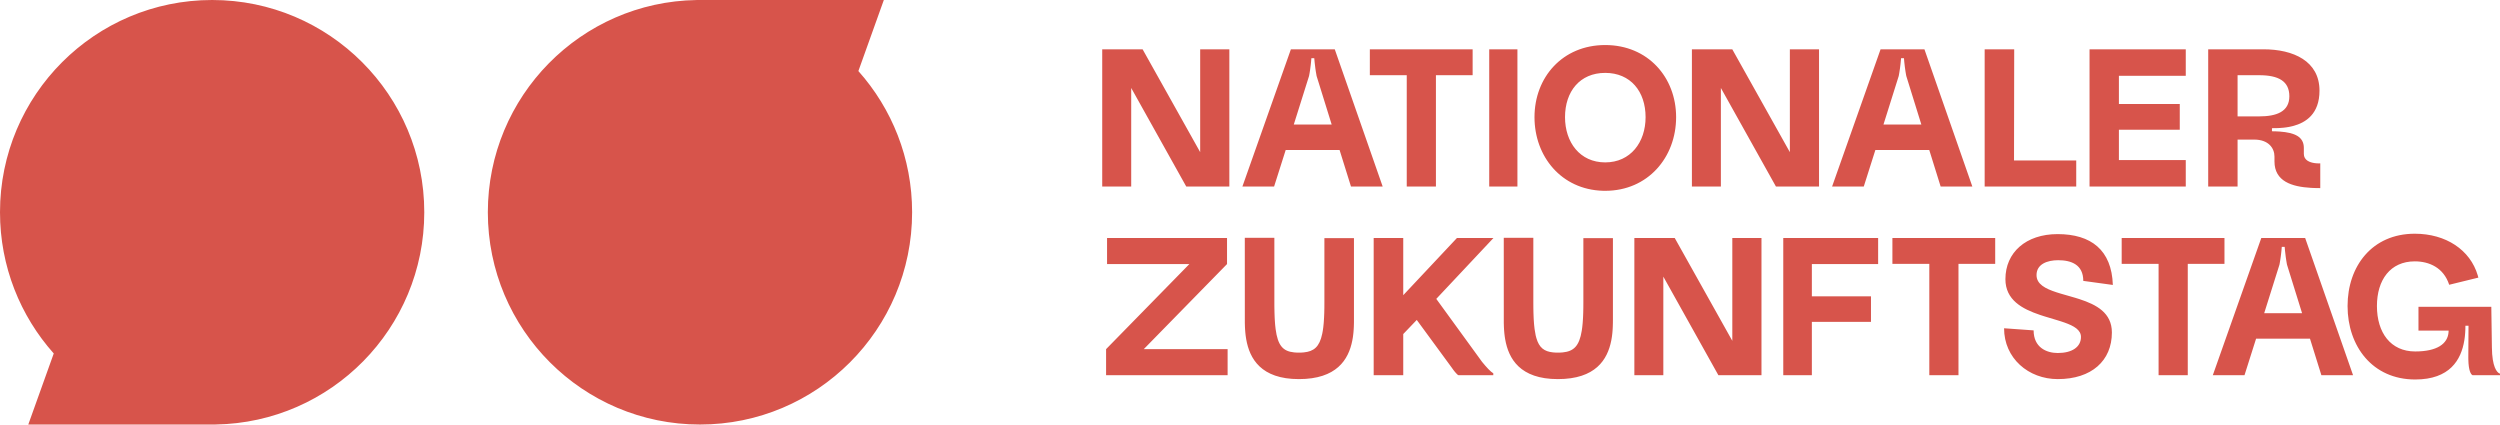 <svg width="265" height="45" viewBox="0 0 265 45" fill="none" xmlns="http://www.w3.org/2000/svg">
	<path d="M93.686 0H74.198L73.826 0.003C61.578 0.202 51.711 10.198 51.711 22.5C51.711 34.926 61.779 45 74.198 45C86.617 45 96.684 34.926 96.684 22.5C96.684 16.753 94.531 11.509 90.988 7.532L93.686 0ZM22.487 0C10.068 0 0 10.074 0 22.5C0 28.247 2.154 33.491 5.697 37.468L2.998 45H22.487L22.858 44.997C35.106 44.798 44.973 34.802 44.973 22.5C44.973 10.074 34.905 0 22.487 0ZM127.219 16.128L121.116 5.226H116.835V19.775H119.908V9.324L125.744 19.775H130.311V5.226H127.219V16.128ZM141.485 5.226L146.564 19.775H143.205L141.996 15.902H136.283L135.053 19.775H131.694L136.835 5.226H141.485ZM156.099 5.226V7.972H152.208V19.775H149.115V7.972H145.203V5.226H156.099ZM139.313 6.169H139.007L138.971 6.576L138.93 6.947L138.871 7.393L138.821 7.717L138.76 8.054L137.142 13.197H141.157L139.559 8.054L139.473 7.553L139.427 7.237L139.349 6.576L139.313 6.169ZM157.857 19.776H160.847V5.226H157.857V19.776ZM170.153 7.726C172.835 7.726 174.432 9.692 174.432 12.419C174.432 15.083 172.835 17.214 170.153 17.214C167.469 17.214 165.892 15.083 165.892 12.419C165.892 9.692 167.469 7.726 170.153 7.726ZM170.153 20.226C174.678 20.226 177.668 16.681 177.668 12.419C177.668 8.197 174.678 4.774 170.153 4.774C165.625 4.774 162.656 8.197 162.656 12.419C162.656 16.597 165.51 20.087 169.888 20.222L170.153 20.226ZM192.817 5.226H189.725V16.128L183.622 5.226H179.342V19.775H182.413V9.324L188.251 19.775H192.817V5.226ZM199.649 13.197L201.266 8.054L201.326 7.717L201.399 7.237L201.451 6.814L201.501 6.311L201.512 6.169H201.82L201.855 6.576L201.913 7.088L201.979 7.553L202.034 7.885C202.044 7.941 202.055 7.997 202.066 8.054L203.662 13.197H199.649ZM198.788 15.902H204.502L205.71 19.775H209.069L203.99 5.226H199.341L194.201 19.775H197.559L198.788 15.902ZM220.081 17.009H213.486L213.506 5.226H210.374V19.775H220.081V17.009ZM231.691 16.968H224.604V13.751H231.055V11.024H224.604V8.033H231.691V5.226H221.491V19.775H231.691V16.968ZM237.183 7.972H239.476C241.525 7.972 242.671 8.606 242.671 10.206C242.671 11.845 241.299 12.337 239.476 12.337H237.183V7.972ZM237.183 14.796H238.945C240.459 14.796 241.094 15.697 241.094 16.599V17.111C241.094 19.229 242.947 19.796 244.966 19.913L245.358 19.93L245.752 19.938C245.817 19.939 245.883 19.939 245.948 19.939V17.316L245.737 17.319L245.563 17.311L245.357 17.29C244.852 17.221 244.207 16.998 244.207 16.311V15.677C244.207 14.5 243.245 14.061 241.667 13.947L241.26 13.925C241.12 13.92 240.976 13.916 240.828 13.915V13.587L241.311 13.582L241.663 13.567L242.05 13.536L242.323 13.503L242.604 13.458C242.651 13.449 242.699 13.44 242.746 13.43L243.034 13.364C244.432 13.004 245.866 12.064 245.866 9.61C245.866 6.476 243.101 5.226 239.927 5.226H234.069V19.775H237.183V14.796ZM130.065 27.991V25.226H117.348V27.991H126.072L117.245 37.009V39.774H130.127V37.009H121.239L130.065 27.991ZM140.386 25.245V32.05L140.383 32.617L140.372 33.144L140.352 33.633L140.325 34.084C140.32 34.156 140.314 34.227 140.308 34.296L140.267 34.694L140.216 35.058L140.154 35.39C139.867 36.758 139.278 37.248 138.21 37.354L137.955 37.372L137.683 37.378L137.416 37.372L137.167 37.354C136.005 37.236 135.444 36.639 135.215 34.88L135.172 34.499C135.166 34.433 135.16 34.365 135.154 34.296L135.125 33.863C135.121 33.788 135.117 33.711 135.113 33.633L135.096 33.144L135.086 32.617C135.085 32.526 135.084 32.433 135.083 32.339L135.082 25.204H131.949L131.952 34.235L131.964 34.643L131.979 34.925L132.001 35.215L132.032 35.511C132.038 35.56 132.045 35.61 132.052 35.66L132.098 35.96C132.457 38.02 133.665 40.185 137.683 40.185C141.677 40.185 142.944 38.125 143.341 36.111L143.395 35.81C143.403 35.76 143.41 35.71 143.417 35.66L143.453 35.362C143.459 35.313 143.463 35.264 143.468 35.215L143.491 34.925L143.506 34.643L143.518 34.235L143.52 33.852V25.245H140.386ZM154.438 25.226L148.744 31.29V25.226H145.61V39.774H148.744V35.409L150.177 33.913L153.905 38.997C153.951 39.065 154.003 39.139 154.059 39.214L154.233 39.434C154.379 39.609 154.522 39.751 154.602 39.774H158.289V39.569C158.002 39.405 157.571 38.935 157.1 38.36L152.246 31.681L158.309 25.226H154.438ZM167.837 25.245V32.05L167.833 32.617L167.822 33.144L167.803 33.633L167.775 34.084C167.77 34.156 167.764 34.227 167.758 34.296L167.717 34.694L167.666 35.058C167.405 36.68 166.81 37.24 165.661 37.354L165.406 37.372L165.134 37.378L164.867 37.372L164.618 37.354C163.696 37.26 163.152 36.866 162.853 35.829L162.78 35.544C162.735 35.343 162.697 35.123 162.666 34.88L162.623 34.499C162.617 34.433 162.611 34.365 162.605 34.296L162.575 33.863C162.571 33.788 162.567 33.711 162.564 33.633L162.546 33.144L162.536 32.617L162.533 32.05V25.204H159.399L159.402 34.235L159.414 34.643L159.429 34.925C159.432 34.973 159.435 35.021 159.439 35.07L159.465 35.362L159.501 35.66L159.548 35.96C159.907 38.02 161.115 40.185 165.134 40.185C169.127 40.185 170.393 38.125 170.791 36.111L170.844 35.81C170.852 35.76 170.86 35.71 170.867 35.66L170.903 35.362C170.908 35.313 170.913 35.264 170.918 35.215L170.94 34.925L170.955 34.643L170.967 34.235L170.97 33.852V25.245H167.837ZM183.625 36.128L177.521 25.226H173.242V39.774H176.313V29.323L182.15 39.774H186.717V25.226H183.625V36.128ZM189.026 39.774H192.057V34.118H198.324V31.413H192.057V27.991H199.082V25.226H189.026V39.774ZM200.595 27.972H204.507V39.774H207.599V27.972H211.491V25.226H200.595V27.972ZM218.166 27.582C219.558 27.582 220.828 28.054 220.828 29.774L223.962 30.204C223.84 26.495 221.648 24.815 218.104 24.815C214.746 24.815 212.574 26.763 212.574 29.591C212.574 31.804 214.356 32.745 216.239 33.38L216.692 33.527L218.022 33.928L218.439 34.057L218.834 34.19C219.853 34.551 220.582 34.976 220.582 35.718C220.582 36.782 219.64 37.419 218.125 37.419C216.917 37.419 215.564 36.823 215.564 35.02L212.432 34.796C212.432 37.972 215.013 40.185 218.125 40.185C221.709 40.185 223.86 38.237 223.86 35.245C223.86 33.158 222.222 32.293 220.429 31.709L219.979 31.568L218.426 31.12L218.01 30.991C216.794 30.598 215.872 30.119 215.872 29.159C215.872 27.991 217.019 27.582 218.166 27.582ZM255.968 24.774C259.254 24.774 261.842 26.478 262.642 29.192L262.706 29.427L259.614 30.185C259.021 28.36 257.484 27.704 255.968 27.704C253.368 27.704 251.955 29.673 251.955 32.438C251.955 35.267 253.409 37.255 256.009 37.255C258.32 37.255 259.469 36.454 259.548 35.185L259.552 35.042H256.358V32.52H264.079L264.141 36.823C264.16 38.893 264.671 39.483 264.966 39.598L265 39.61V39.774H262.092C261.9 39.679 261.671 39.274 261.645 38.132L261.642 37.909L261.662 34.528H261.334L261.33 34.828C261.329 34.879 261.327 34.93 261.325 34.981L261.308 35.291L261.281 35.605C261.276 35.658 261.27 35.71 261.263 35.763L261.218 36.081C260.88 38.148 259.677 40.226 256.009 40.226C251.484 40.226 248.842 36.7 248.842 32.438C248.842 28.218 251.443 24.774 255.968 24.774ZM235.794 25.226V27.972H231.903V39.774H228.81V27.972H224.898V25.226H235.794ZM244.346 25.226L249.425 39.774H246.067L244.859 35.901H239.144L237.916 39.774H234.557L239.698 25.226H244.346ZM242.176 26.168H241.869L241.833 26.576L241.792 26.946L241.755 27.237L241.709 27.552L241.654 27.884L241.623 28.054L240.005 33.196H244.019L242.421 28.054L242.39 27.884L242.335 27.552L242.289 27.237L242.211 26.576L242.176 26.168Z" fill="#D7544B" />
</svg>
